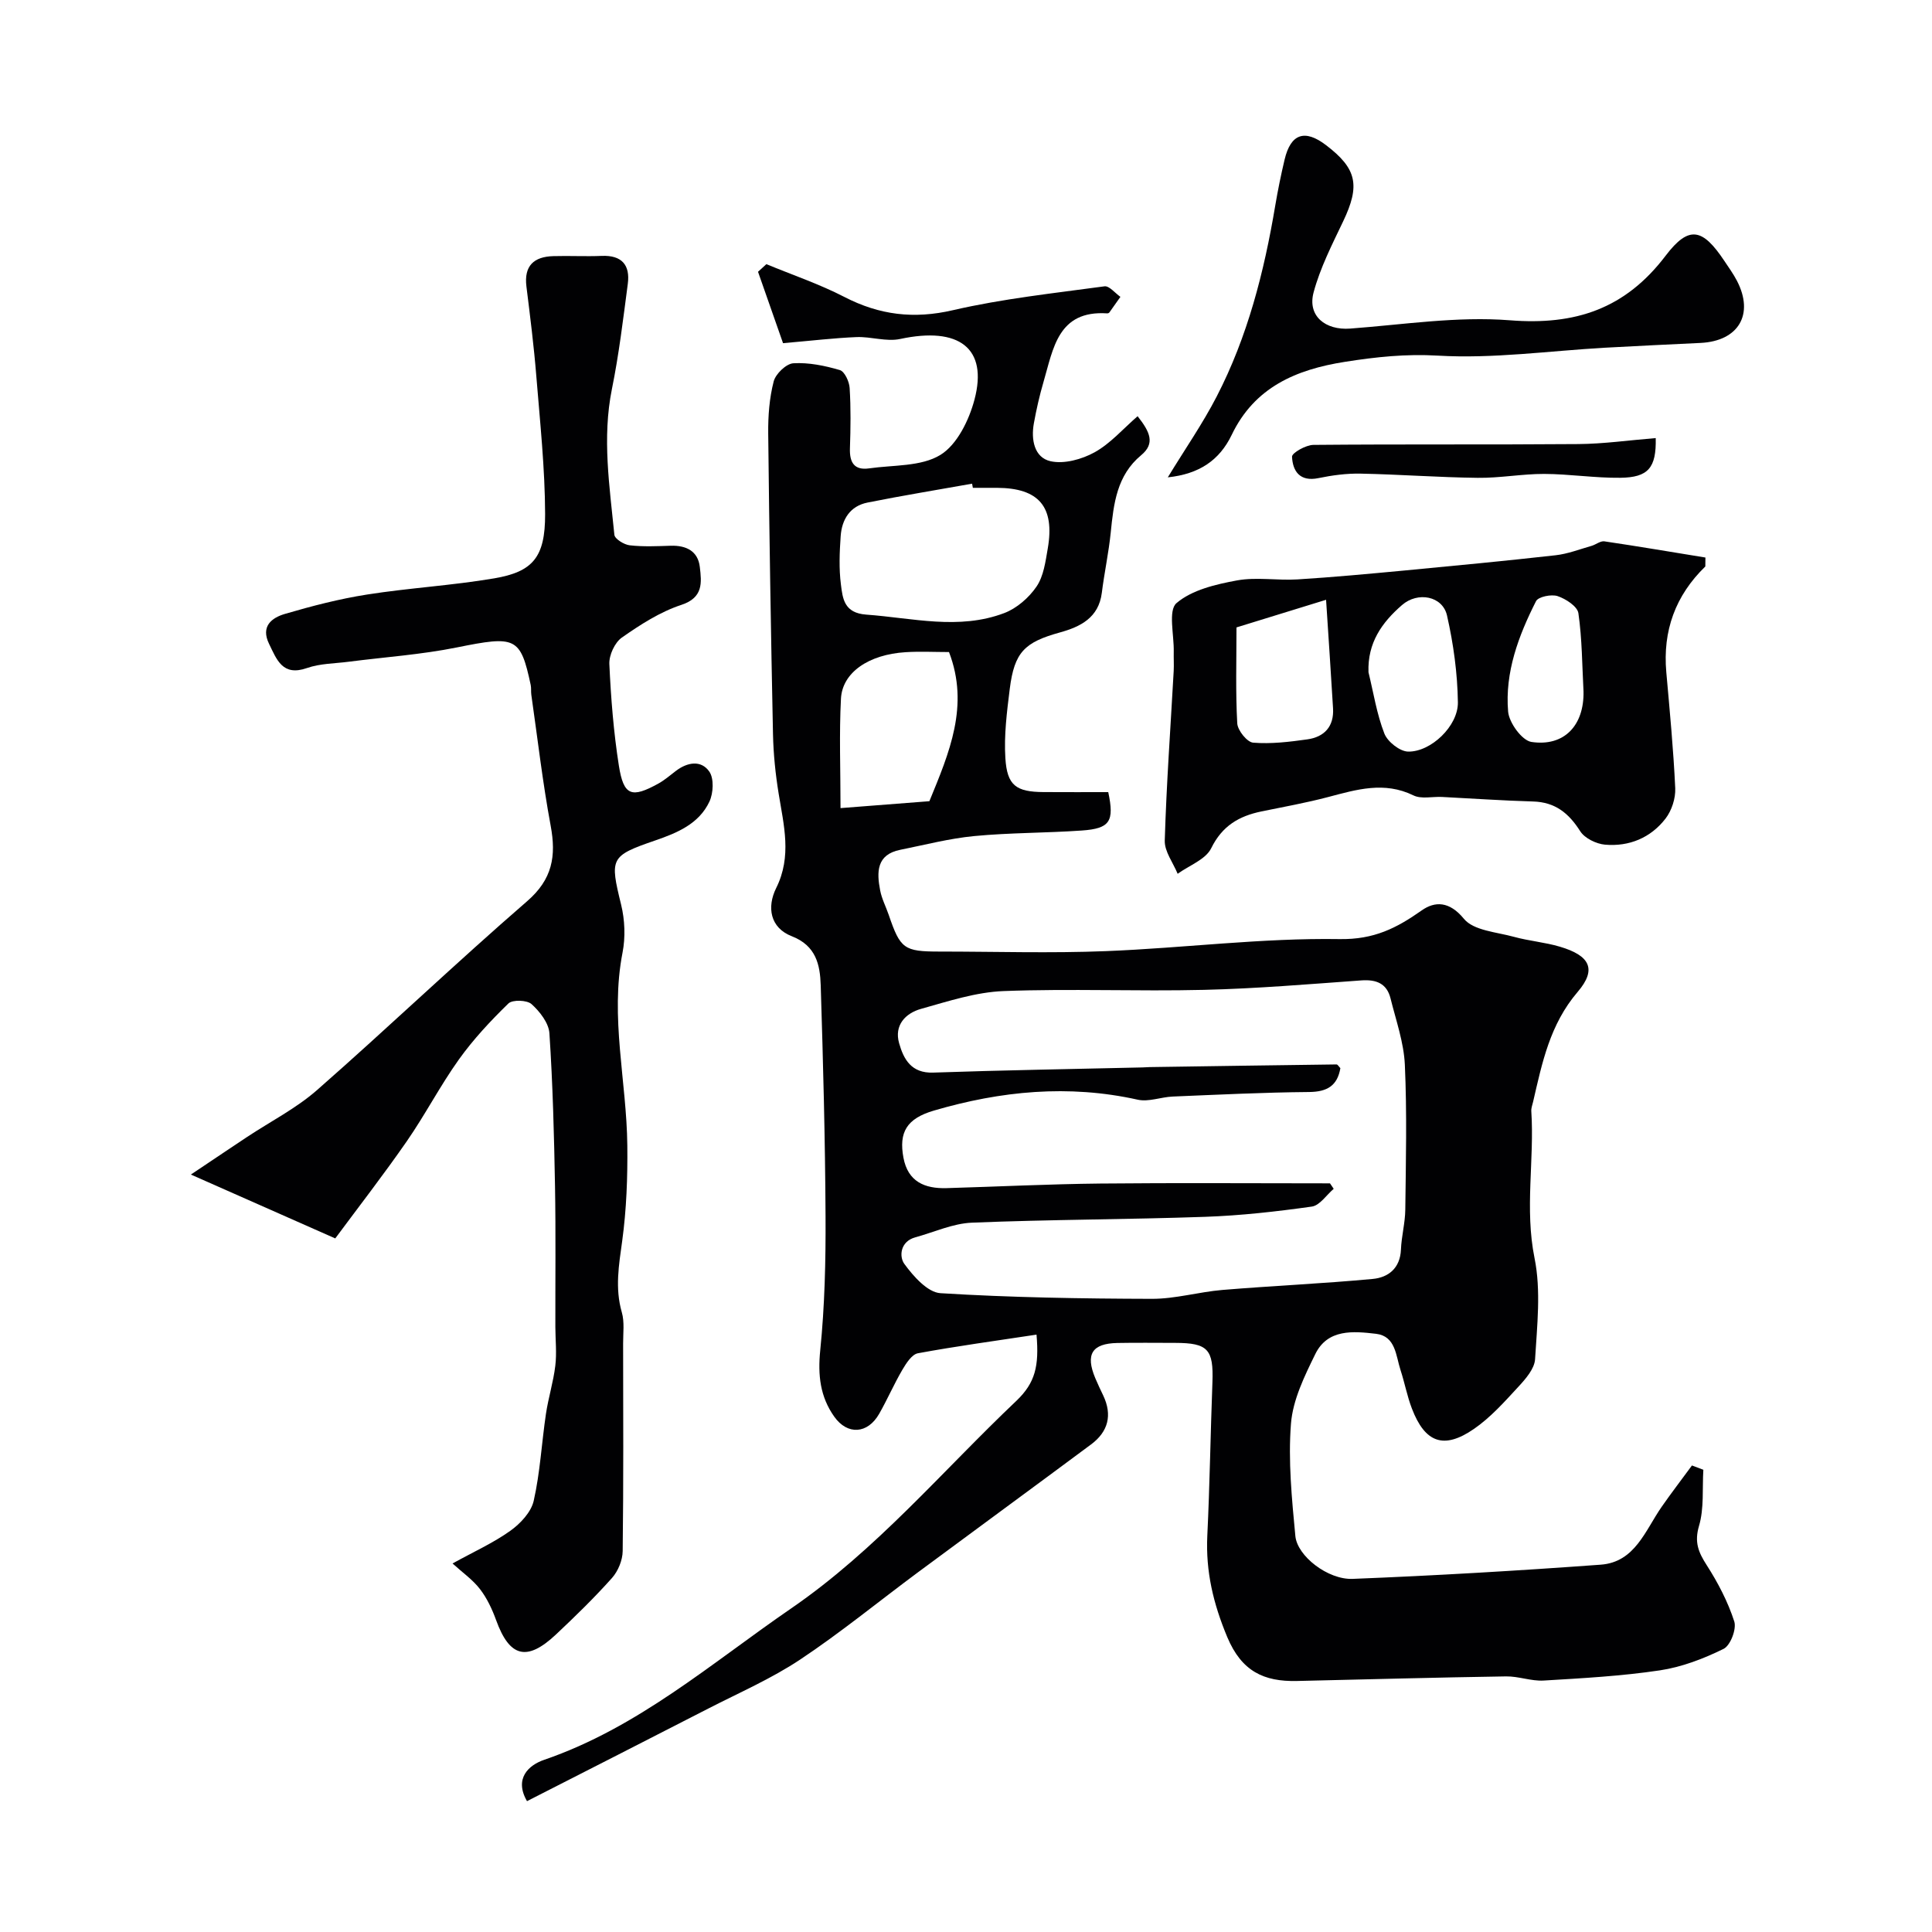 <svg enable-background="new 0 0 400 400" viewBox="0 0 400 400" xmlns="http://www.w3.org/2000/svg"><g fill="#010103"><path d="m214.6 276.32c-8.48 1.29-16.55 2.38-24.56 3.86-1.25.23-2.42 2.07-3.21 3.41-1.74 2.97-3.11 6.15-4.81 9.13-2.38 4.17-6.56 4.45-9.3.58-2.92-4.12-3.42-8.59-2.9-13.72.93-9.21 1.15-18.52 1.1-27.78-.08-15.93-.5-31.87-1-47.8-.13-4.24-.96-8.21-5.98-10.16-4.51-1.75-5.2-6.03-3.24-9.98 3.28-6.58 1.57-12.99.51-19.56-.66-4.05-1.08-8.17-1.17-12.27-.43-20.76-.77-41.53-.99-62.3-.04-3.6.24-7.3 1.13-10.75.4-1.57 2.59-3.68 4.08-3.77 3.18-.19 6.52.5 9.62 1.41.99.29 1.95 2.39 2.03 3.71.26 4.15.2 8.33.06 12.49-.1 2.91.88 4.6 3.99 4.15 5-.72 10.74-.34 14.73-2.78 3.46-2.11 5.95-7.22 7.07-11.47 2.82-10.66-3.22-15.15-15.39-12.54-2.84.61-6-.5-9-.39-4.57.18-9.12.73-15.25 1.26-1.43-4.09-3.31-9.43-5.18-14.78.58-.53 1.15-1.05 1.73-1.58 5.4 2.24 10.98 4.12 16.15 6.79 7.26 3.75 14.38 4.62 22.48 2.74 10.29-2.38 20.88-3.51 31.38-4.94.98-.13 2.19 1.41 3.29 2.18-.76 1.07-1.51 2.15-2.28 3.22-.08.12-.3.21-.45.2-10.23-.68-11.17 7.32-13.2 14.22-.82 2.8-1.47 5.67-1.99 8.55-.61 3.36.08 7.08 3.45 7.84 2.81.63 6.49-.39 9.13-1.85 3.28-1.82 5.89-4.86 8.9-7.47 2.58 3.28 3.67 5.64.73 8.08-5.03 4.17-5.69 10.01-6.29 15.96-.42 4.2-1.33 8.34-1.85 12.53-.65 5.17-4.45 7.03-8.67 8.2-7.32 2.03-9.43 4.06-10.39 11.68-.59 4.75-1.21 9.59-.91 14.33.35 5.71 2.25 7 7.9 7.04 4.49.03 8.98.01 13.4.01 1.29 6.06.37 7.54-5.46 7.95-7.42.52-14.89.44-22.29 1.15-5.14.49-10.21 1.82-15.3 2.84-4.97.99-4.9 4.65-4.17 8.42.33 1.73 1.19 3.36 1.77 5.05 2.4 7.04 3.16 7.6 10.5 7.6 11.5 0 23.01.37 34.49-.09 16.13-.64 32.26-2.75 48.36-2.49 7.13.11 11.79-2.27 17-5.94 2.74-1.93 5.73-1.93 8.74 1.74 2 2.44 6.76 2.74 10.35 3.73 3.12.86 6.41 1.12 9.51 2.04 6.2 1.83 7.72 4.65 3.7 9.35-5.77 6.74-7.37 14.7-9.24 22.77-.15.64-.41 1.3-.37 1.93.66 10.12-1.4 20.19.67 30.43 1.36 6.72.53 13.96.11 20.93-.12 1.98-1.96 4.09-3.47 5.72-2.86 3.1-5.74 6.34-9.18 8.71-6.25 4.31-10.13 2.88-12.85-4.21-.99-2.57-1.49-5.32-2.35-7.95-.98-2.98-.99-7.04-5.07-7.53-4.69-.55-10.01-1.05-12.58 4.19-2.24 4.57-4.66 9.5-5.04 14.43-.6 7.68.18 15.52.91 23.25.39 4.13 6.71 9.07 11.86 8.87 17.13-.68 34.26-1.69 51.36-2.94 7.11-.52 9.22-7.1 12.62-11.98 2.02-2.9 4.18-5.71 6.27-8.56.79.3 1.57.6 2.36.89-.24 3.89.18 7.98-.9 11.63-.99 3.37-.12 5.45 1.59 8.11 2.33 3.63 4.39 7.57 5.71 11.66.51 1.57-.8 4.99-2.21 5.68-4.14 2.04-8.65 3.77-13.19 4.45-7.95 1.19-16.03 1.63-24.07 2.11-2.57.15-5.19-.9-7.78-.86-14.44.22-28.88.62-43.32.95-6.8.15-11.42-1.98-14.4-9.09-2.89-6.92-4.48-13.58-4.13-20.97.51-10.59.66-21.2 1.06-31.79.25-6.81-.93-8.14-7.69-8.15-4 0-8-.06-12 .02-5.25.11-6.63 2.34-4.57 7.27.51 1.21 1.07 2.39 1.64 3.58 1.94 4.07 1.04 7.51-2.49 10.14-11.93 8.87-23.93 17.65-35.87 26.5-8.13 6.03-15.98 12.47-24.4 18.07-5.93 3.94-12.57 6.83-18.94 10.1-12.44 6.4-24.92 12.73-37.59 19.2-2.71-4.69.35-7.46 3.53-8.55 19.43-6.66 34.62-19.99 51.14-31.34 17.69-12.15 31.32-28.46 46.67-43.01 3.88-3.72 4.71-7.16 4.15-13.69zm60.76-31.32c.26.38.51.76.77 1.13-1.5 1.28-2.88 3.44-4.53 3.68-7.31 1.03-14.69 1.86-22.07 2.12-16.09.56-32.21.55-48.3 1.21-3.95.16-7.83 1.97-11.74 3.04-3.13.86-3.35 3.99-2.26 5.49 1.87 2.57 4.81 5.9 7.48 6.07 14.57.9 29.18 1.13 43.79 1.17 4.86.01 9.7-1.43 14.58-1.84 10.37-.86 20.77-1.31 31.13-2.28 3.22-.3 5.68-2.21 5.84-6.08.11-2.76.87-5.51.9-8.26.12-10 .36-20.01-.09-29.99-.21-4.63-1.84-9.21-2.97-13.77-.77-3.07-2.94-3.93-6.02-3.71-10.85.78-21.71 1.7-32.59 1.96-13.82.33-27.68-.28-41.49.25-5.74.22-11.47 2.11-17.08 3.68-3.27.91-5.61 3.41-4.56 7.11.94 3.33 2.53 6.25 7.06 6.09 14.43-.5 28.87-.73 43.3-1.07.5-.01 1-.06 1.5-.07 12.9-.19 25.81-.39 38.71-.55.23 0 .47.44.79.77-.62 3.63-2.72 4.91-6.49 4.94-9.41.08-18.82.55-28.23.94-2.42.1-4.98 1.15-7.23.65-14.33-3.19-28.35-1.81-42.23 2.26-5.6 1.65-7.27 4.47-6.28 9.76.93 4.96 4.4 6.42 8.92 6.29 10.6-.31 21.2-.84 31.8-.95 15.87-.16 31.73-.04 47.59-.04zm-73.94-144c-.05-.29-.1-.58-.16-.86-7.22 1.29-14.46 2.47-21.65 3.91-3.62.72-5.32 3.49-5.56 6.97-.23 3.32-.37 6.7.05 9.98.37 2.93.65 5.92 5.25 6.25 9.57.69 19.16 3.25 28.57-.32 2.59-.98 5.12-3.19 6.69-5.5 1.47-2.16 1.85-5.17 2.32-7.88 1.48-8.63-1.84-12.51-10.5-12.55-1.68-.01-3.34 0-5.01 0zm-4.94 34c-3.03 0-6.03-.16-9 .03-7.6.47-13.09 4.18-13.37 9.63-.38 7.28-.09 14.6-.09 22.65 6.56-.51 12.58-.98 18.4-1.43 4.11-10.02 8.33-19.77 4.06-30.88z"/><path d="m93.69 323.7c4.42-2.44 8.44-4.25 11.96-6.76 2.09-1.49 4.32-3.87 4.85-6.22 1.33-5.88 1.64-11.99 2.53-17.98.5-3.35 1.54-6.63 1.94-9.98.32-2.63.02-5.34.01-8.01-.02-9.69.1-19.39-.07-29.07-.19-10.59-.46-21.19-1.16-31.75-.14-2.13-1.99-4.5-3.7-6.04-.94-.85-3.95-.95-4.79-.13-3.69 3.59-7.26 7.41-10.25 11.59-3.88 5.43-6.97 11.42-10.77 16.91-4.82 6.95-10.02 13.65-14.83 20.14-10.33-4.57-19.38-8.57-29.89-13.22 4.53-3.03 8.07-5.42 11.63-7.78 4.86-3.22 10.17-5.92 14.51-9.73 14.64-12.85 28.74-26.32 43.46-39.07 5.27-4.56 6.06-9.35 4.89-15.64-1.67-8.99-2.71-18.09-4.01-27.14-.09-.65.01-1.35-.12-1.99-2.13-9.99-3.12-10.24-15.32-7.78-7.34 1.48-14.88 1.99-22.32 2.95-2.91.38-5.97.36-8.68 1.31-5.07 1.77-6.25-1.72-7.85-5-1.78-3.64.55-5.41 3.29-6.21 5.59-1.64 11.27-3.11 17.01-4.01 8.73-1.37 17.61-1.87 26.32-3.35 7.99-1.36 10.55-4.37 10.53-13.26-.03-9.53-1.05-19.07-1.82-28.59-.5-6.21-1.28-12.39-2.05-18.58-.53-4.28 1.54-6.16 5.54-6.28 3.35-.1 6.71.09 10.06-.05 4.15-.17 5.9 1.89 5.39 5.78-.96 7.28-1.83 14.6-3.29 21.79-2.05 10.14-.48 20.15.51 30.18.09.85 2.01 2.04 3.18 2.17 2.8.32 5.65.18 8.48.09 3.21-.1 5.65 1.1 6.03 4.4.37 3.2.77 6.34-3.84 7.85-4.38 1.44-8.47 4.08-12.3 6.76-1.47 1.03-2.68 3.65-2.59 5.49.32 7.03.88 14.08 1.97 21.03.99 6.26 2.63 6.79 8.23 3.68 1.27-.71 2.39-1.69 3.56-2.58 2.38-1.82 5.23-2.31 6.93.12 1 1.43.85 4.46.03 6.22-2.16 4.61-6.67 6.48-11.23 8.05-9.34 3.21-9.41 3.67-7.05 13.31.77 3.15.91 6.73.29 9.91-2.62 13.43.85 26.63.99 39.94.07 6.58-.17 13.23-1.06 19.75-.69 5-1.52 9.78-.08 14.78.58 2.01.26 4.29.27 6.45.02 14.33.09 28.65-.09 42.98-.02 1.89-.95 4.16-2.22 5.58-3.65 4.09-7.6 7.94-11.6 11.7-6.03 5.66-9.61 4.69-12.39-2.99-.82-2.26-1.89-4.54-3.34-6.42-1.52-1.97-3.63-3.43-5.68-5.3z"/><path d="m353.07 117.28c-6.21 6.03-8.84 13.33-8.08 21.89.71 8 1.48 16.01 1.85 24.03.09 2.09-.73 4.62-2.01 6.28-3.07 3.98-7.53 5.83-12.52 5.4-1.82-.16-4.21-1.32-5.14-2.78-2.37-3.74-5.18-6.03-9.76-6.16-6.29-.18-12.57-.62-18.86-.94-1.99-.1-4.28.48-5.91-.32-6.06-2.96-11.78-1.21-17.67.34-4.55 1.2-9.19 2.03-13.81 2.98-4.64.96-8.12 2.98-10.4 7.63-1.15 2.33-4.56 3.55-6.94 5.28-.94-2.3-2.74-4.62-2.67-6.89.35-11.7 1.2-23.39 1.85-35.09.07-1.33-.02-2.67.01-4 .08-3.47-1.19-8.55.57-10.06 3.2-2.74 8.13-3.89 12.52-4.7 4.06-.74 8.37.05 12.54-.21 7.38-.46 14.74-1.15 22.1-1.84 10.45-.99 20.9-1.99 31.33-3.16 2.52-.28 4.96-1.24 7.43-1.94.91-.26 1.84-1.06 2.67-.94 6.99 1.03 13.95 2.22 20.92 3.35-.01.61-.02 1.23-.02 1.85zm-78.52 6.9c-7.28 2.25-12.84 3.96-18.55 5.72 0 6.93-.2 13.41.16 19.86.08 1.46 2.04 3.9 3.29 4 3.7.3 7.5-.16 11.21-.68 3.55-.5 5.56-2.68 5.33-6.45-.43-7.17-.91-14.32-1.44-22.45zm8.78 15c1.04 4.25 1.71 8.65 3.29 12.7.66 1.69 3.2 3.7 4.92 3.73 4.7.09 10.36-5.28 10.3-10.19-.08-6.01-.92-12.11-2.25-17.98-.92-4.06-6.06-5.01-9.32-2.17-4.15 3.6-7.16 7.81-6.94 13.91zm44.52 3.98c-.29-5.41-.29-10.86-1.06-16.2-.2-1.41-2.6-2.97-4.3-3.54-1.28-.43-4 .12-4.47 1.04-3.63 7.16-6.47 14.74-5.78 22.87.2 2.31 2.87 5.98 4.82 6.28 6.79 1.02 10.93-3.42 10.79-10.45z"/><path d="m241.78 98.83c3.61-5.92 7.24-11.15 10.13-16.75 6.4-12.4 9.81-25.78 12.11-39.48.54-3.2 1.19-6.39 1.94-9.55 1.27-5.38 4.18-6.36 8.58-3 6.42 4.89 7.09 8.35 3.54 15.79-2.29 4.8-4.76 9.63-6.12 14.72-1.29 4.87 2.45 7.85 7.58 7.47 11.01-.82 22.14-2.58 33.04-1.72 13.58 1.08 23.91-2.36 32.28-13.38 4.84-6.37 7.67-5.63 12.15 1.09.9 1.35 1.86 2.68 2.61 4.12 3.6 6.94.33 12.47-7.53 12.86-6.6.32-13.2.62-19.79.99-11.53.65-23.12 2.31-34.57 1.64-6.67-.39-12.84.27-19.25 1.28-10.16 1.59-18.76 5.27-23.48 15.15-2.53 5.24-6.73 8.09-13.22 8.77z"/><path d="m342.8 90.7c.14 6.18-1.56 8.15-7.34 8.22-5.25.06-10.5-.78-15.76-.8-4.59-.01-9.18.87-13.76.81-8.08-.09-16.15-.71-24.24-.87-2.91-.06-5.88.34-8.74.93-3.83.79-5.32-1.43-5.46-4.43-.04-.79 2.87-2.44 4.43-2.45 18.28-.17 36.56-.02 54.84-.17 5.24-.04 10.45-.79 16.03-1.24z"/></g></svg>